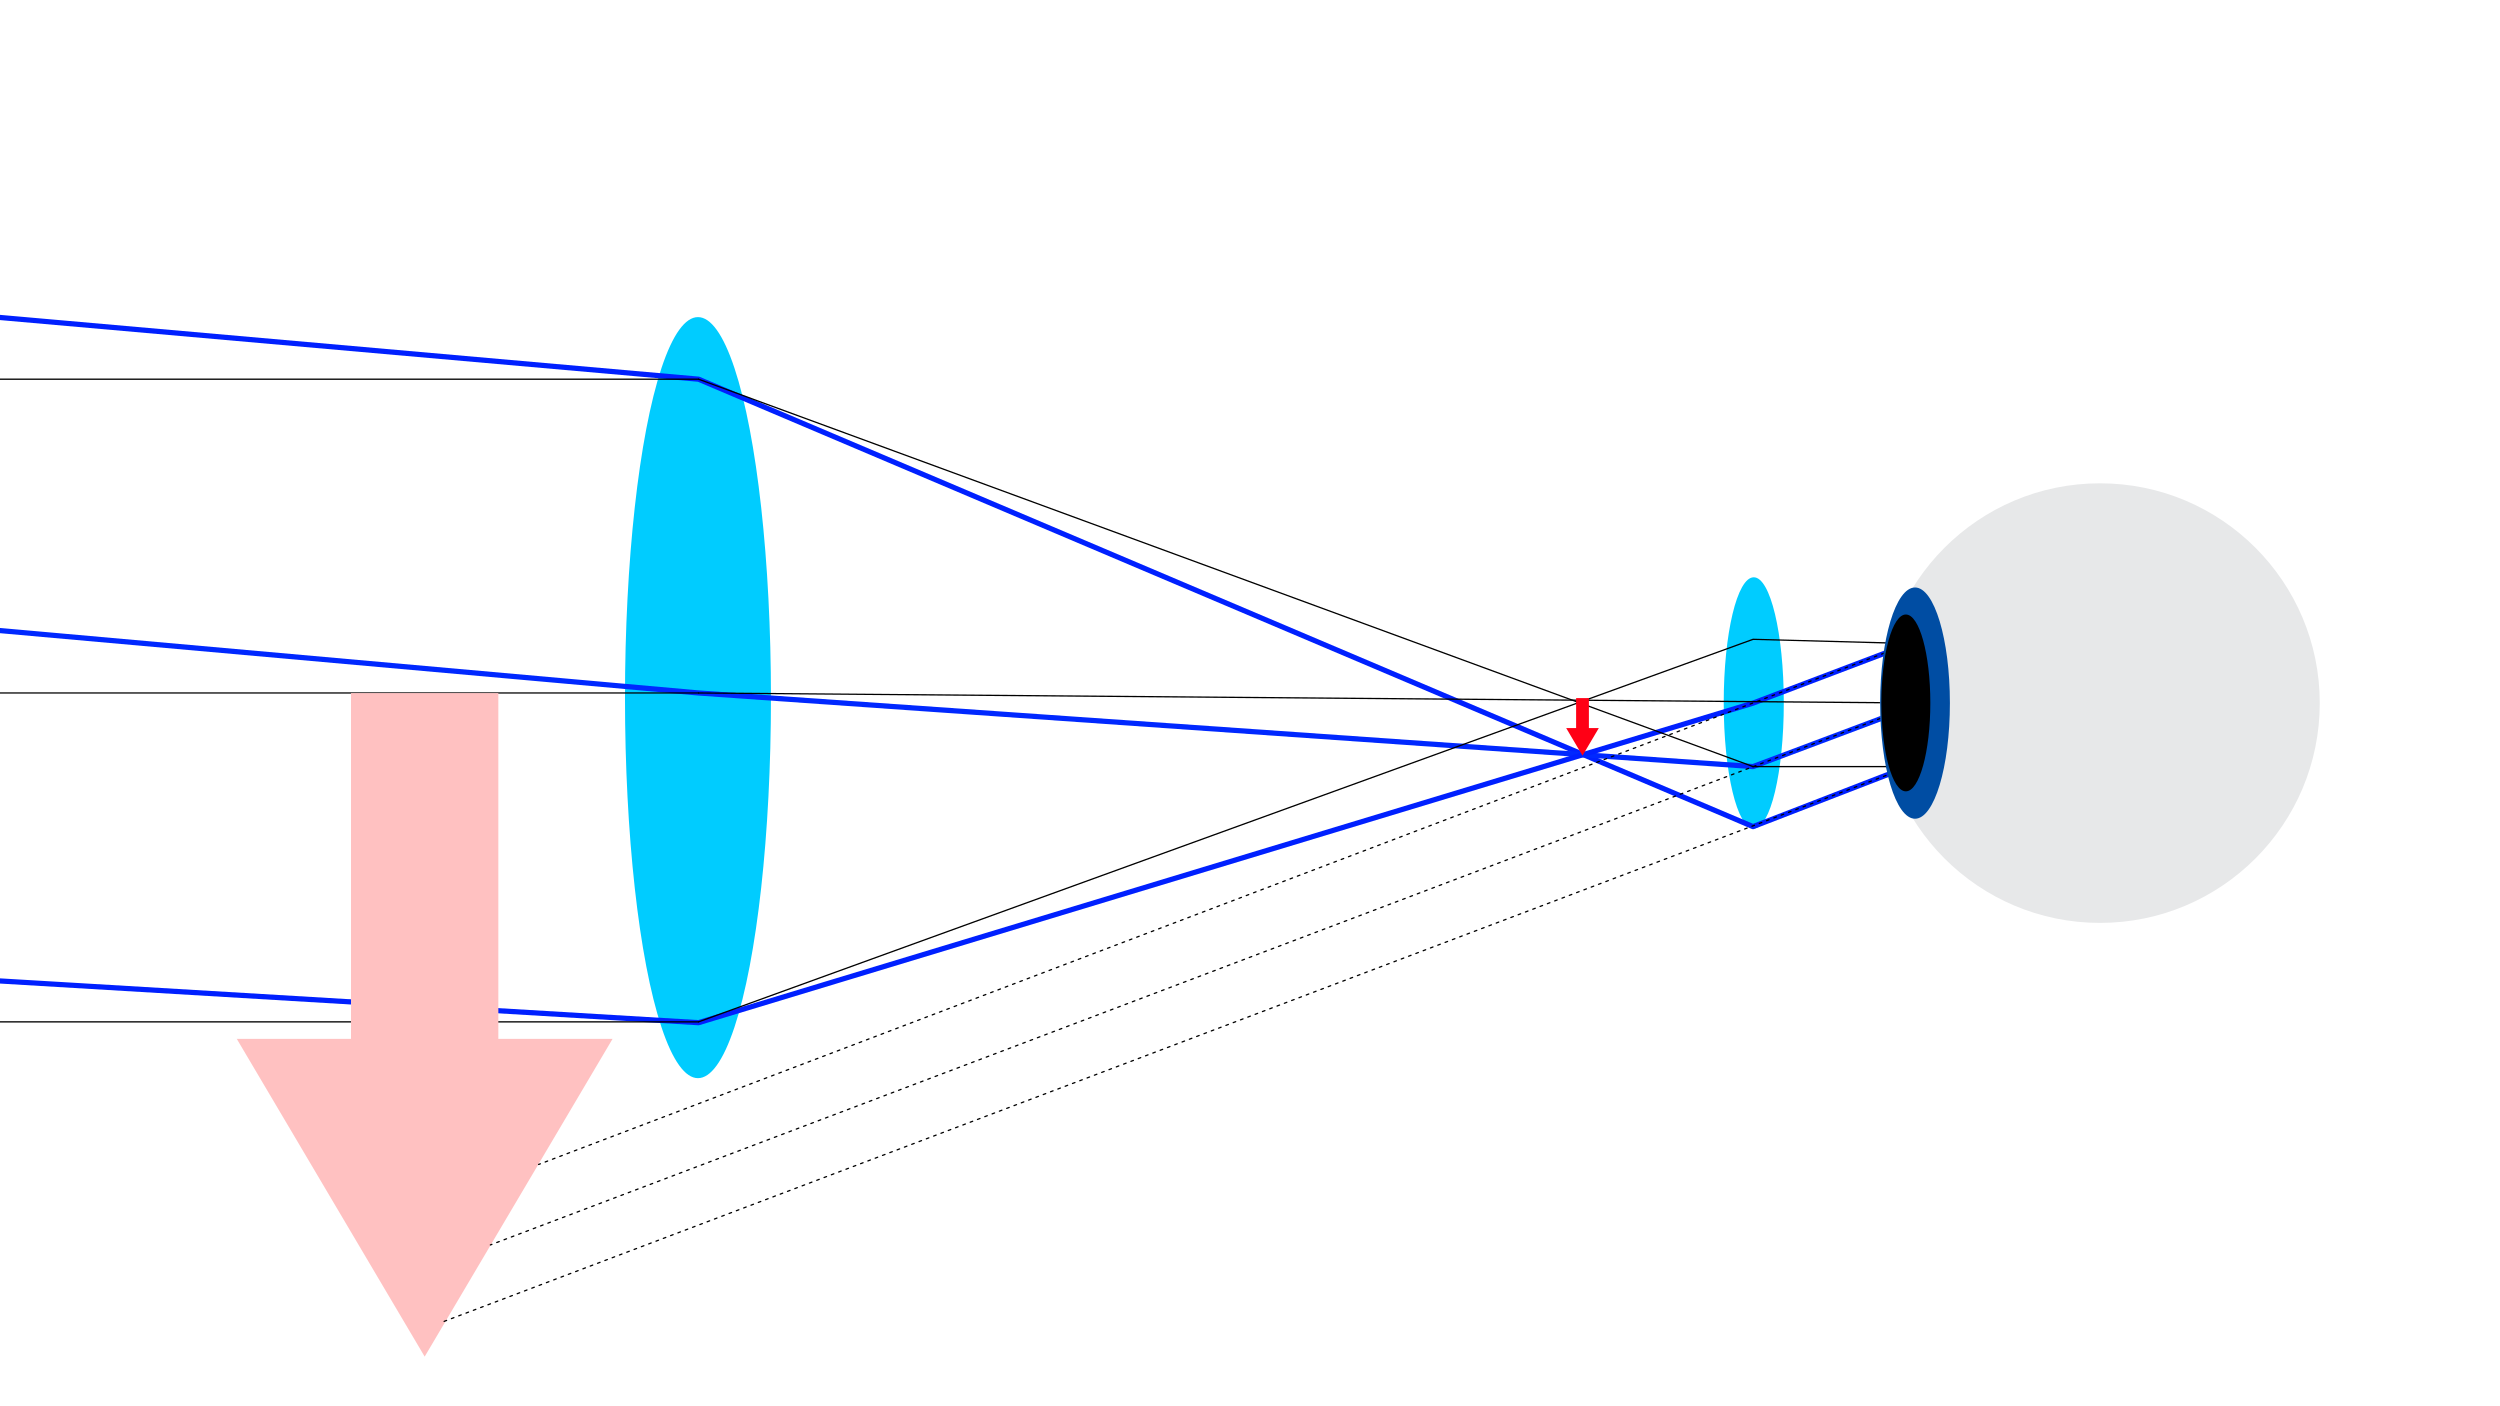 <?xml version="1.0" encoding="UTF-8" standalone="no"?> <svg xmlns="http://www.w3.org/2000/svg" xmlns:xlink="http://www.w3.org/1999/xlink" xmlns:serif="http://www.serif.com/" width="100%" height="100%" viewBox="0 0 1920 1080" version="1.1" xml:space="preserve" style="fill-rule:evenodd;clip-rule:evenodd;stroke-linecap:round;stroke-linejoin:round;stroke-miterlimit:1.5;"> <g transform="matrix(1.509,0,0,1.963,-1510.27,-1698.05)"> <ellipse cx="1356.07" cy="1137.97" rx="37.145" ry="148.878" style="fill:rgb(0,204,255);"></ellipse> </g> <g transform="matrix(0.621,0,0,0.648,504.768,-197.574)"> <ellipse cx="1356.07" cy="1137.97" rx="37.145" ry="148.878" style="fill:rgb(0,204,255);"></ellipse> </g> <path d="M0,243.815L536.483,291.216L1346.33,634.852L1472.34,586.11L1493.34,568.323" style="fill:none;stroke:rgb(0,32,255);stroke-width:4px;"></path> <path d="M0,484.278L536.483,532.209L1346.33,588.736L1453.34,548.554L1492.68,523.153" style="fill:none;stroke:rgb(0,40,255);stroke-width:4px;"></path> <path d="M0,753.371L536.483,785.427L1346.33,540L1493.34,484.278" style="fill:none;stroke:rgb(0,32,255);stroke-width:4px;"></path> <g> <path d="M536.483,291.216L0,291.216" style="fill:none;stroke:black;stroke-width:1px;"></path> <path d="M536.483,291.216L1346.33,588.736" style="fill:none;stroke:black;stroke-width:1px;"></path> </g> <g transform="matrix(1,0,0,-1,0,1076)"> <path d="M536.483,291.216L0,291.216" style="fill:none;stroke:black;stroke-width:1px;"></path> <path d="M536.483,291.216L1346.33,585.006L1484.53,581.276" style="fill-opacity:0;stroke:black;stroke-width:1px;"></path> <g transform="matrix(0.933,0,0,-1,98.887,1076)"> <path d="M1336.47,588.736L1484.53,588.736" style="fill:none;stroke:black;stroke-width:1.03px;"></path> </g> </g> <path d="M536.483,532.209L-14.354,532.209L536.483,532.209Z" style="fill:none;stroke:black;stroke-width:1px;"></path> <path d="M1483.79,540L536.483,532.209" style="fill:none;stroke:black;stroke-width:1px;"></path> <g id="Obiect" transform="matrix(-3.689,4.51801e-16,-4.51801e-16,-3.689,1524.14,1982.32)"> <rect x="309.41" y="305.201" width="30.674" height="87.865" style="fill:rgb(255,193,193);"></rect> <g transform="matrix(1,0,0,0.637,0,126.67)"> <path d="M324.747,201.35L363.867,305.201L285.628,305.201L324.747,201.35Z" style="fill:rgb(255,193,193);"></path> </g> </g> <g transform="matrix(1,0,0,1,2.387,-0.716)"> <path d="M1450.19,500.23L411.279,895.023" style="fill:none;stroke:black;stroke-width:1px;stroke-dasharray:2,4,0,0;"></path> </g> <g transform="matrix(1,0,0,1,-0.716,49.517)"> <path d="M1450.19,500.23L377.335,906.586" style="fill:none;stroke:black;stroke-width:1px;stroke-dasharray:2,4,0,0;"></path> </g> <g transform="matrix(1,0,0,1,15.045,88.984)"> <path d="M1450.19,500.23L324.646,926.356" style="fill:none;stroke:black;stroke-width:1px;stroke-dasharray:2,4,0,0;"></path> </g> <g id="Ochi" transform="matrix(1.686,0,0,1.686,-1572.65,-90.189)"> <circle cx="1889.34" cy="373.768" r="100.121" style="fill:rgb(231,232,233);"></circle> <g transform="matrix(1,0,0,1,-12.759,-2.711)"> <ellipse cx="1817.86" cy="376.478" rx="15.881" ry="52.669" style="fill:rgb(0,77,163);"></ellipse> </g> <g transform="matrix(1.404,0,0,2.087,-722.295,-403.633)"> <ellipse cx="1797.16" cy="372.458" rx="7.941" ry="19.299"></ellipse> </g> </g> <g id="Obiect1" transform="matrix(-0.32,3.92001e-17,-3.92001e-17,-0.32,1319.28,661.922)"> <rect x="309.41" y="305.201" width="30.674" height="87.865" style="fill:rgb(255,0,21);"></rect> <g transform="matrix(1,0,0,0.637,0,126.67)"> <path d="M324.747,201.35L363.867,305.201L285.628,305.201L324.747,201.35Z" style="fill:rgb(255,0,21);"></path> </g> </g> </svg> 